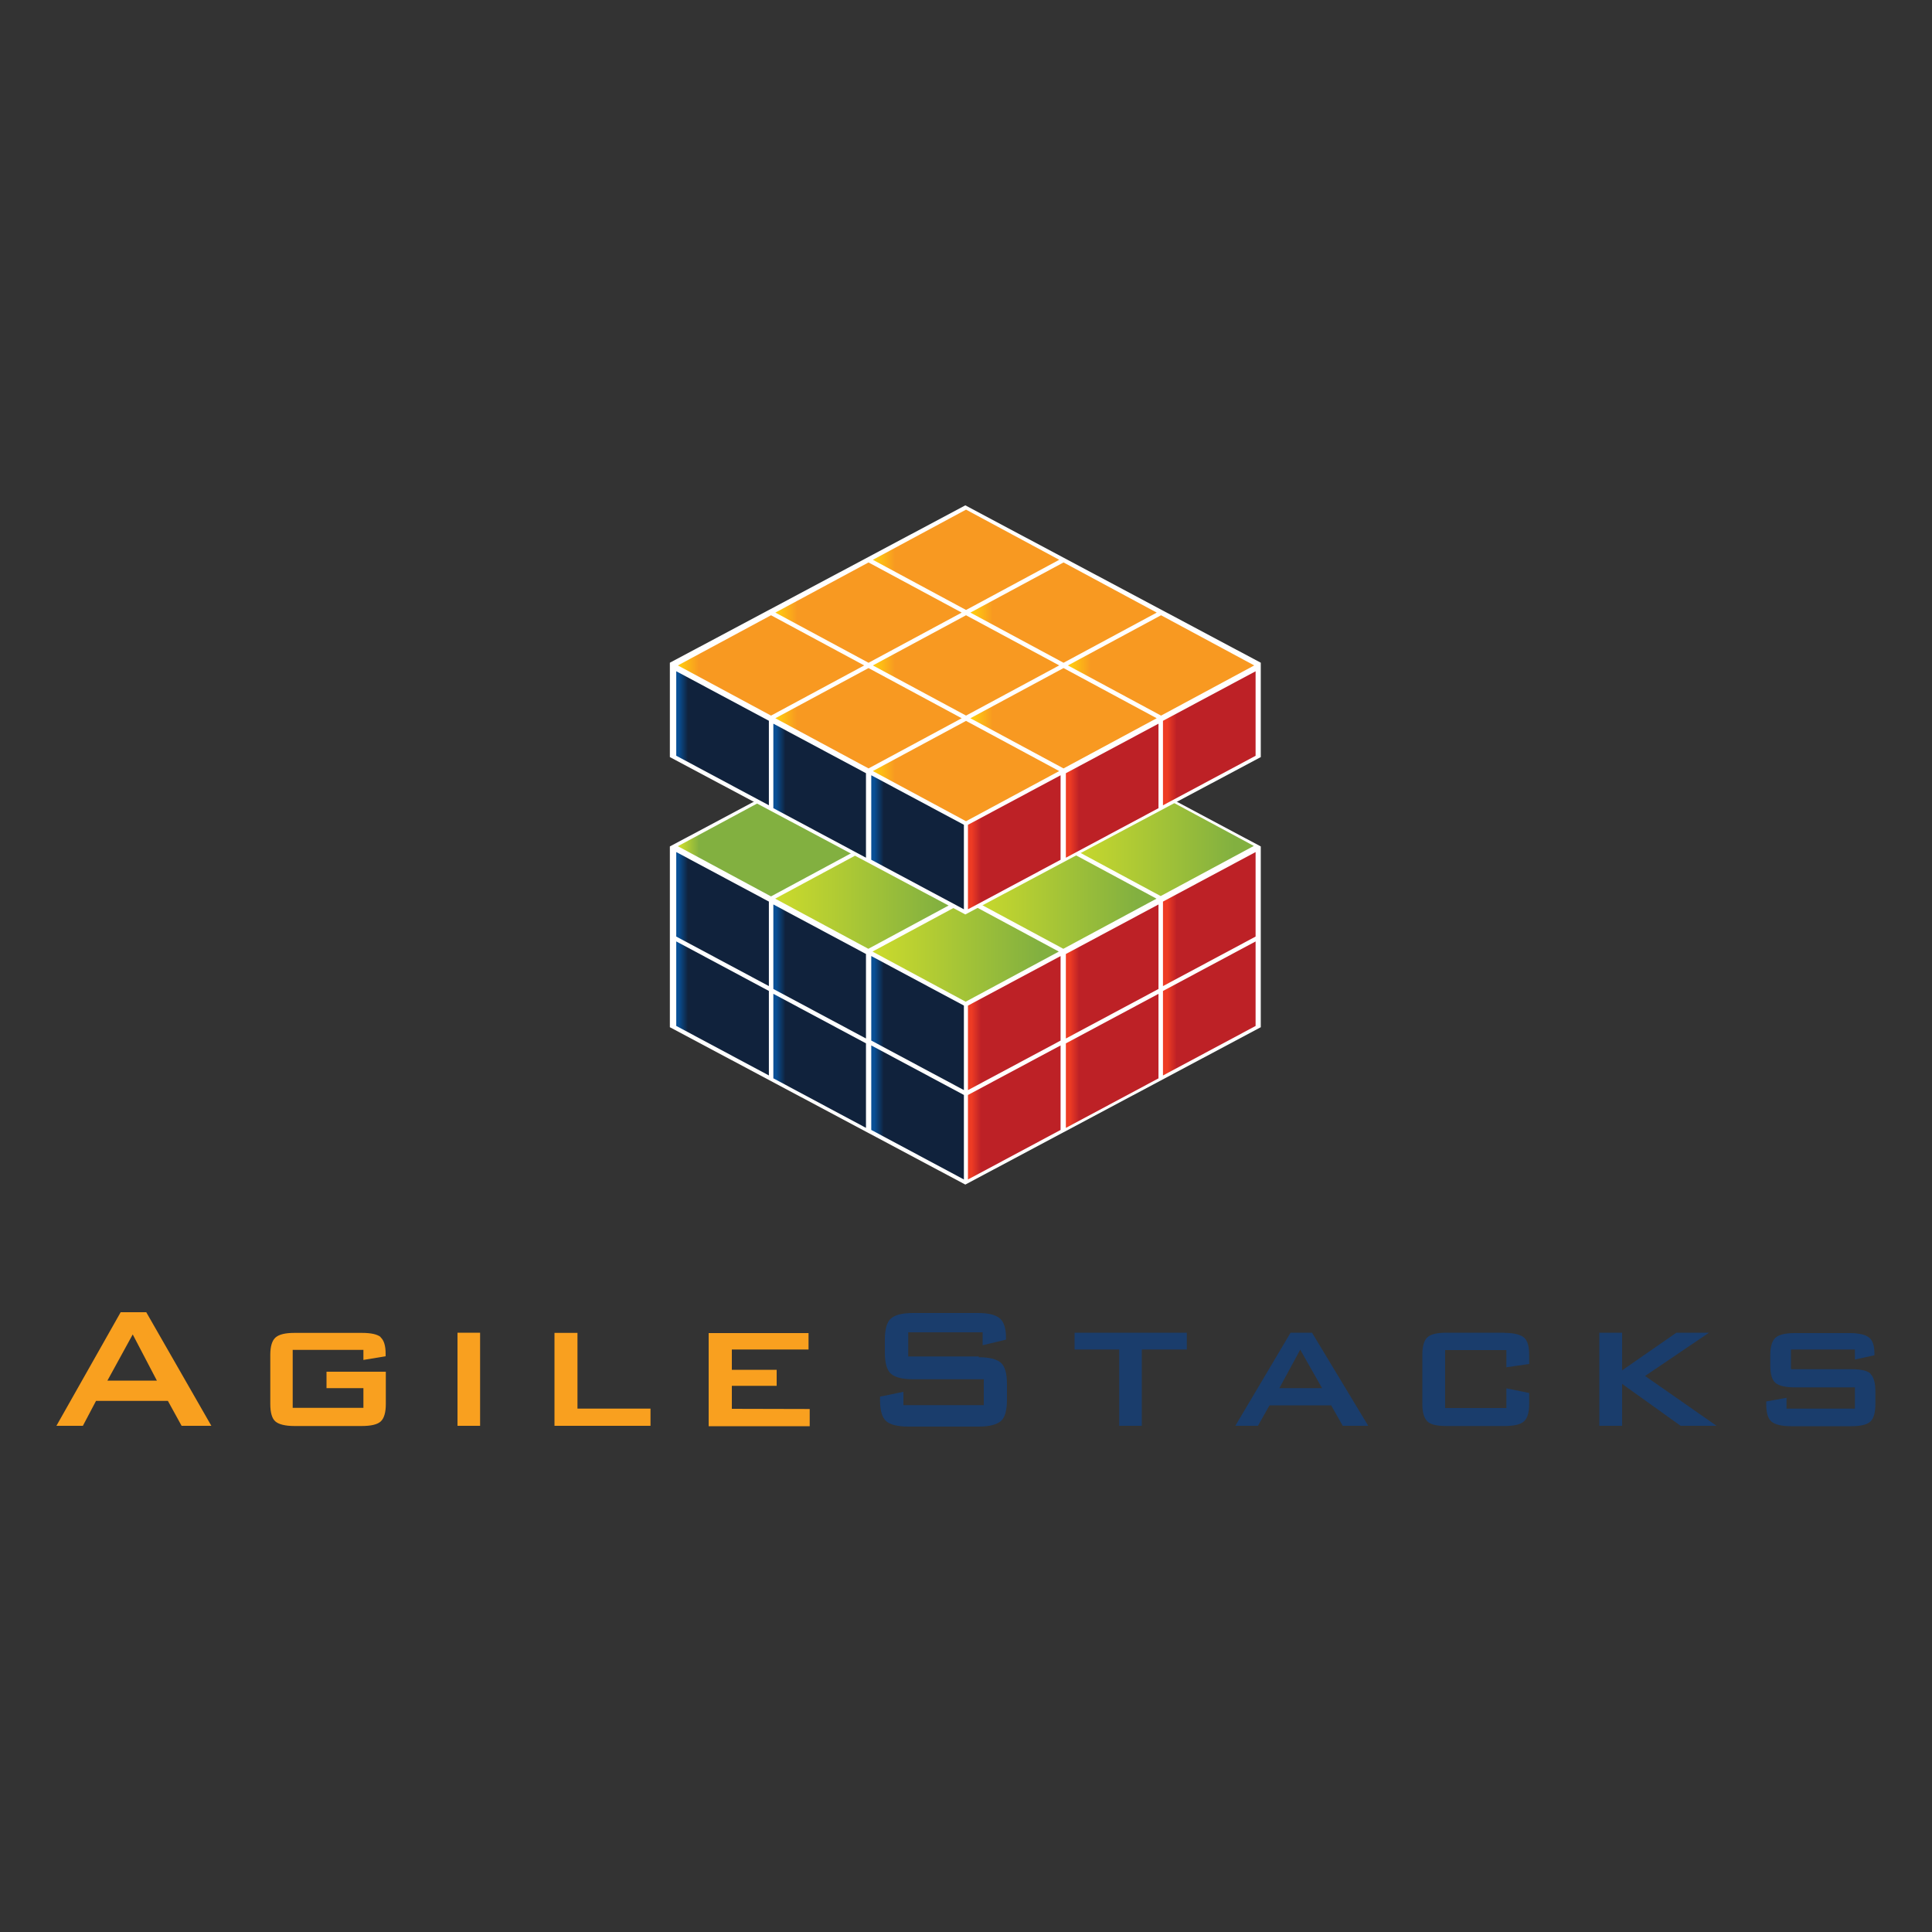 <?xml version="1.0" encoding="utf-8"?>
<!-- Generator: Adobe Illustrator 23.0.1, SVG Export Plug-In . SVG Version: 6.00 Build 0)  -->
<svg version="1.1" id="Layer_1" xmlns="http://www.w3.org/2000/svg" xmlns:xlink="http://www.w3.org/1999/xlink" x="0px" y="0px"
	 viewBox="0 0 1000 1000" style="enable-background:new 0 0 1000 1000;" xml:space="preserve">
<rect x="0" y="0" width="1000" height="1000" fill="#333333" stroke="none"/>
<style type="text/css">
	.st0{fill:#F9A01F;}
	.st1{fill:#1A3D6C;}
	.st2{fill:#FFFFFF;}
	.st3{fill:url(#c_1_);}
	.st4{fill:url(#SVGID_1_);}
	.st5{fill:url(#SVGID_2_);}
	.st6{fill:url(#SVGID_3_);}
	.st7{fill:url(#SVGID_4_);}
	.st8{fill:url(#d_1_);}
	.st9{fill:url(#e_1_);}
	.st10{fill:url(#SVGID_5_);}
	.st11{fill:url(#f_1_);}
	.st12{fill:url(#a_1_);}
	.st13{fill:url(#SVGID_6_);}
	.st14{fill:url(#SVGID_7_);}
	.st15{fill:url(#SVGID_8_);}
	.st16{fill:url(#SVGID_9_);}
	.st17{fill:url(#SVGID_10_);}
	.st18{fill:url(#SVGID_11_);}
	.st19{fill:url(#SVGID_12_);}
	.st20{fill:url(#SVGID_13_);}
	.st21{fill:url(#b_1_);}
	.st22{fill:url(#SVGID_14_);}
	.st23{fill:url(#SVGID_15_);}
	.st24{fill:url(#SVGID_16_);}
	.st25{fill:url(#SVGID_17_);}
	.st26{fill:url(#SVGID_18_);}
	.st27{fill:url(#SVGID_19_);}
	.st28{fill:url(#SVGID_20_);}
	.st29{fill:url(#SVGID_21_);}
	.st30{fill:url(#SVGID_22_);}
	.st31{fill:url(#SVGID_23_);}
	.st32{fill:url(#SVGID_24_);}
	.st33{fill:url(#SVGID_25_);}
	.st34{fill:url(#SVGID_26_);}
	.st35{fill:url(#SVGID_27_);}
	.st36{fill:url(#SVGID_28_);}
	.st37{fill:url(#SVGID_29_);}
	.st38{fill:url(#SVGID_30_);}
</style>
<g>
	<path class="st0" d="M62.4,679.3L29.2,738h13.7l6.8-12.9h37.2l7.1,12.9h15.4l-33.7-58.8H62.4L62.4,679.3z M55.6,714.6l13.1-23.9
		l12.5,23.9H55.6z M197.1,692.1c-1.8-1.5-5.1-2.2-9.8-2.2h-34.9c-4.8,0-8,0.8-9.8,2.4c-1.8,1.6-2.7,4.6-2.7,9v25.4
		c0,4.5,0.9,7.5,2.6,9s5,2.4,9.9,2.4h34.8c4.9,0,8.2-0.8,9.9-2.4c1.7-1.6,2.6-4.6,2.6-9V710h-30.7v8.5h19.1v10.2h-36.6v-30h36.6v5.2
		l11.5-1.9v-1.3c0-4.2-0.9-7.1-2.7-8.6L197.1,692.1z M236.8,738h11.7v-48.2h-11.7V738z M298.9,689.9H287V738h49.7v-8.9h-37.8
		L298.9,689.9z M378.8,729.2v-11.9H402V709h-23.2v-10.5h39.7V690h-51.7v48.2h52.3v-8.9L378.8,729.2z"/>
	<path class="st1" d="M506.7,702.1h-36.6v-12.5h38.5v6.7l12.1-2.9v-1c0-4.9-1.1-8.3-3.3-10.1c-2.2-1.8-5.9-2.7-11.3-2.7h-33.5
		c-5.6,0-9.4,1-11.5,2.9c-2.1,1.8-3.1,5.6-3.1,11v6.5c0,5.4,1,9.1,3.1,11c2.1,1.9,5.9,2.9,11.5,2.9h36.6v13.4h-41.6v-6.9l-12.1,2.5
		v1.6c0,5.4,1,9.1,3.1,11c2.1,1.9,5.9,2.9,11.6,2.9h36.3c5.6,0,9.4-1,11.6-2.9c2.1-1.8,3.1-5.6,3.1-11v-8.1c0-5.4-1-9.1-3.1-11
		c-2.1-1.9-5.9-2.9-11.6-2.9L506.7,702.1z M556.2,698.5h23.1V738h11.7v-39.5h23.3v-8.7h-58.1L556.2,698.5z M668,689.8L639.4,738
		h11.7l6-10.6h31.9l6,10.6h13.2l-29.1-48.2H668z M662.2,718.5l10.8-19.9l11.3,19.9H662.2z M778.7,689.8h-30c-4.9,0-8.2,0.8-9.9,2.4
		c-1.7,1.6-2.6,4.6-2.6,9v25.5c0,4.4,0.9,7.3,2.6,9s5,2.4,9.9,2.4h30.1c4.9,0,8.2-0.8,10-2.4s2.7-4.6,2.7-9V721l-11.8-2.4v10.2
		h-31.7v-30h31.7v8.9l11.8-1.7v-4.7c0-4.5-0.9-7.5-2.7-9c-1.8-1.5-5.1-2.4-10-2.4L778.7,689.8z M884.6,689.8h-16.9l-28.1,19.5v-19.5
		h-11.8V738h11.8v-21.7l30.3,21.7h18.6l-37-25.8L884.6,689.8z M968.2,711c-1.7-1.6-5-2.3-9.9-2.3H927v-10.2h33.1v5.2l10.1-2.2v-1
		c0-4.1-1-6.9-2.9-8.3s-5.2-2.2-9.8-2.2h-28.6c-4.8,0-8.1,0.8-9.9,2.4c-1.8,1.6-2.7,4.6-2.7,9v5.4c0,4.5,0.9,7.5,2.7,9
		c1.8,1.5,5.2,2.3,9.9,2.3h31.2v11h-35.4v-5.6l-10.5,1.9v1.4c0,4.5,0.9,7.5,2.7,9s5.1,2.4,10,2.4h31.3c4.9,0,8.2-0.8,9.9-2.4
		c1.7-1.6,2.6-4.6,2.6-9v-6.6c0-4.5-0.9-7.5-2.6-9.1L968.2,711z"/>
	<g transform="matrix(.898 0 0 .898 18.05 -4.508)">
		<path class="st2" d="M536.3,402.2L366,492.9v104.2l170.3,90.7l170.3-90.7V492.9L536.3,402.2z"/>
		<g>
			
				<linearGradient id="c_1_" gradientUnits="userSpaceOnUse" x1="517.206" y1="504.361" x2="624.58" y2="504.361" gradientTransform="matrix(0.898 0 0 -0.898 18.163 1006.621)">
				<stop  offset="0" style="stop-color:#CCDB2C"/>
				<stop  offset="1" style="stop-color:#82B040"/>
			</linearGradient>
			<path id="c" class="st3" d="M536.5,524.6l-53.7,28.9l53.7,28.9l53.7-28.9L536.5,524.6z"/>
		</g>
		
			<linearGradient id="SVGID_1_" gradientUnits="userSpaceOnUse" x1="579.852" y1="538.256" x2="687.226" y2="538.256" gradientTransform="matrix(0.898 0 0 -0.898 18.163 1006.621)">
			<stop  offset="0" style="stop-color:#CCDB2C"/>
			<stop  offset="1" style="stop-color:#82B040"/>
		</linearGradient>
		<path class="st4" d="M592.8,494.1L539.1,523l53.7,28.9l53.7-28.9L592.8,494.1z"/>
		<g>
			
				<linearGradient id="SVGID_2_" gradientUnits="userSpaceOnUse" x1="630.314" y1="565.635" x2="737.688" y2="565.635" gradientTransform="matrix(0.898 0 0 -0.898 28.912 1000.798)">
				<stop  offset="0" style="stop-color:#CCDB2C"/>
				<stop  offset="1" style="stop-color:#82B040"/>
			</linearGradient>
			<path class="st5" d="M648.9,463.7l-53.7,28.9l53.7,28.9l53.7-28.9L648.9,463.7z"/>
		</g>
		
			<linearGradient id="SVGID_3_" gradientUnits="userSpaceOnUse" x1="454.687" y1="538.256" x2="562.061" y2="538.256" gradientTransform="matrix(0.898 0 0 -0.898 18.163 1006.621)">
			<stop  offset="0" style="stop-color:#CCDB2C"/>
			<stop  offset="1" style="stop-color:#82B040"/>
		</linearGradient>
		<path class="st6" d="M480.4,494.1L426.7,523l53.7,28.9L534,523L480.4,494.1z"/>
		<g>
			
				<linearGradient id="SVGID_4_" gradientUnits="userSpaceOnUse" x1="517.206" y1="565.635" x2="624.58" y2="565.635" gradientTransform="matrix(0.898 0 0 -0.898 18.163 1000.798)">
				<stop  offset="0" style="stop-color:#CCDB2C"/>
				<stop  offset="1" style="stop-color:#82B040"/>
			</linearGradient>
			<path class="st7" d="M536.5,463.7l-53.7,28.9l53.7,28.9l53.7-28.9L536.5,463.7z"/>
		</g>
		<g transform="matrix(.112 0 0 .112 18.271 9.347)">
			<g>
				
					<linearGradient id="d_1_" gradientUnits="userSpaceOnUse" x1="45806.449" y1="-30194.99" x2="46765.48" y2="-30194.99" gradientTransform="matrix(0.101 0 0 -0.101 43.407 1007.051)">
					<stop  offset="0" style="stop-color:#CCDB2C"/>
					<stop  offset="1" style="stop-color:#82B040"/>
				</linearGradient>
				<path id="d" class="st8" d="M5130.7,3786.3l-479.5,258.2l479.5,258.2l479.5-258.2L5130.7,3786.3z"/>
			</g>
			<g>
				<g>
					
						<linearGradient id="e_1_" gradientUnits="userSpaceOnUse" x1="30841.383" y1="-32897.035" x2="31800.391" y2="-32897.035" gradientTransform="matrix(0.101 0 0 -0.101 43.407 1007.051)">
						<stop  offset="0" style="stop-color:#CCDB2C"/>
						<stop  offset="1" style="stop-color:#82B040"/>
					</linearGradient>
					<path id="e" class="st9" d="M3625.3,4058.1l-479.5,258.2l479.5,258.2l479.5-258.2L3625.3,4058.1z"/>
				</g>
				<g>
					
						<linearGradient id="SVGID_5_" gradientUnits="userSpaceOnUse" x1="35352.602" y1="-30453.457" x2="36311.609" y2="-30453.457" gradientTransform="matrix(0.101 0 0 -0.101 91.406 981.051)">
						<stop  offset="0" style="stop-color:#CCDB2C"/>
						<stop  offset="1" style="stop-color:#82B040"/>
					</linearGradient>
					<path class="st10" d="M4127.1,3786.3l-479.5,258.2l479.5,258.2l479.5-258.2L4127.1,3786.3z"/>
				</g>
			</g>
			<g>
				
					<linearGradient id="f_1_" gradientUnits="userSpaceOnUse" x1="40818.27" y1="-27492.943" x2="41777.277" y2="-27492.943" gradientTransform="matrix(0.101 0 0 -0.101 43.407 1007.051)">
					<stop  offset="0" style="stop-color:#CCDB2C"/>
					<stop  offset="1" style="stop-color:#82B040"/>
				</linearGradient>
				<path id="f" class="st11" d="M4628.9,3514.5l-479.5,258.2l479.5,258.2l479.5-258.2L4628.9,3514.5z"/>
			</g>
		</g>
		<path class="st2" d="M536.3,296.3L366,387v54.4l170.3,90.7l170.3-90.7V387L536.3,296.3z"/>
		<g transform="matrix(.112 0 0 .112 18.271 9.347)">
			<g>
				
					<linearGradient id="a_1_" gradientUnits="userSpaceOnUse" x1="30759.18" y1="-27374.678" x2="31235.887" y2="-27374.678" gradientTransform="matrix(0.101 0 0 -0.101 43.407 1007.051)">
					<stop  offset="0" style="stop-color:#084F95"/>
					<stop  offset="1" style="stop-color:#10223C"/>
				</linearGradient>
				<path id="a" class="st12" d="M3137.6,3415.8v434.9l476.7,254.9v-434.9L3137.6,3415.8z"/>
			</g>
			<g>
				<g>
					
						<linearGradient id="SVGID_6_" gradientUnits="userSpaceOnUse" x1="39781.621" y1="-32186.644" x2="40258.328" y2="-32186.644" gradientTransform="matrix(0.101 0 0 -0.101 139.406 1058.251)">
						<stop  offset="0" style="stop-color:#084F95"/>
						<stop  offset="1" style="stop-color:#10223C"/>
					</linearGradient>
					<path class="st13" d="M4141.2,3951.1V4386l476.7,254.9V4206L4141.2,3951.1z"/>
				</g>
				<g>
					
						<linearGradient id="SVGID_7_" gradientUnits="userSpaceOnUse" x1="35251.602" y1="-29799.457" x2="35728.309" y2="-29799.457" gradientTransform="matrix(0.101 0 0 -0.101 91.207 1032.851)">
						<stop  offset="0" style="stop-color:#084F95"/>
						<stop  offset="1" style="stop-color:#10223C"/>
					</linearGradient>
					<path class="st14" d="M3637.3,3685.6v434.9l476.7,254.9v-434.9L3637.3,3685.6z"/>
				</g>
			</g>
			<g>
				<g>
					
						<linearGradient id="SVGID_8_" gradientUnits="userSpaceOnUse" x1="30759.18" y1="-35739.23" x2="31235.887" y2="-35739.23" gradientTransform="matrix(0.101 0 0 -0.101 43.407 1096.051)">
						<stop  offset="0" style="stop-color:#084F95"/>
						<stop  offset="1" style="stop-color:#10223C"/>
					</linearGradient>
					<path class="st15" d="M3137.6,4346.3v434.9l476.7,254.9v-434.9L3137.6,4346.3z"/>
				</g>
				<g>
					
						<linearGradient id="SVGID_9_" gradientUnits="userSpaceOnUse" x1="39781.621" y1="-40551.199" x2="40258.328" y2="-40551.199" gradientTransform="matrix(0.101 0 0 -0.101 139.406 1147.251)">
						<stop  offset="0" style="stop-color:#084F95"/>
						<stop  offset="1" style="stop-color:#10223C"/>
					</linearGradient>
					<path class="st16" d="M4141.2,4881.5v434.9l476.7,254.9v-434.9L4141.2,4881.5z"/>
				</g>
			</g>
			<g>
				<g>
					
						<linearGradient id="SVGID_10_" gradientUnits="userSpaceOnUse" x1="35251.602" y1="-38164.012" x2="35728.309" y2="-38164.012" gradientTransform="matrix(0.101 0 0 -0.101 91.207 1121.851)">
						<stop  offset="0" style="stop-color:#084F95"/>
						<stop  offset="1" style="stop-color:#10223C"/>
					</linearGradient>
					<path class="st17" d="M3637.3,4616v434.9l476.7,254.9v-434.9L3637.3,4616z"/>
				</g>
				<g>
					
						<linearGradient id="SVGID_11_" gradientUnits="userSpaceOnUse" x1="30759.18" y1="-39874.516" x2="31235.887" y2="-39874.516" gradientTransform="matrix(0.101 0 0 -0.101 43.407 1140.051)">
						<stop  offset="0" style="stop-color:#084F95"/>
						<stop  offset="1" style="stop-color:#10223C"/>
					</linearGradient>
					<path class="st18" d="M3137.6,4806.2v434.9l476.7,254.9v-434.9L3137.6,4806.2z"/>
				</g>
			</g>
			<g>
				
					<linearGradient id="SVGID_12_" gradientUnits="userSpaceOnUse" x1="39781.621" y1="-44686.484" x2="40258.328" y2="-44686.484" gradientTransform="matrix(0.101 0 0 -0.101 139.406 1191.251)">
					<stop  offset="0" style="stop-color:#084F95"/>
					<stop  offset="1" style="stop-color:#10223C"/>
				</linearGradient>
				<path class="st19" d="M4141.2,5341.5v434.9l476.7,254.9v-434.9L4141.2,5341.5z"/>
			</g>
			<g>
				
					<linearGradient id="SVGID_13_" gradientUnits="userSpaceOnUse" x1="35251.602" y1="-42299.297" x2="35728.309" y2="-42299.297" gradientTransform="matrix(0.101 0 0 -0.101 91.207 1165.851)">
					<stop  offset="0" style="stop-color:#084F95"/>
					<stop  offset="1" style="stop-color:#10223C"/>
				</linearGradient>
				<path class="st20" d="M3637.3,5075.9v434.9l476.7,254.9v-434.9L3637.3,5075.9z"/>
			</g>
			<g>
				
					<linearGradient id="b_1_" gradientUnits="userSpaceOnUse" x1="55659.559" y1="-27375.508" x2="56136.266" y2="-27375.508" gradientTransform="matrix(0.101 0 0 -0.101 43.407 1007.051)">
					<stop  offset="0" style="stop-color:#ED3B24"/>
					<stop  offset="1" style="stop-color:#BD2126"/>
				</linearGradient>
				<path id="b" class="st21" d="M5642.4,3670.9v434.9l476.7-254.9v-434.9L5642.4,3670.9z"/>
			</g>
			<g>
				<g>
					
						<linearGradient id="SVGID_14_" gradientUnits="userSpaceOnUse" x1="46637.121" y1="-32187.664" x2="47113.828" y2="-32187.664" gradientTransform="matrix(0.101 0 0 -0.101 -52.593 1058.253)">
						<stop  offset="0" style="stop-color:#ED3B24"/>
						<stop  offset="1" style="stop-color:#BD2126"/>
					</linearGradient>
					<path class="st22" d="M4638.8,4206.1V4641l476.7-254.9v-434.9L4638.8,4206.1z"/>
				</g>
				<g>
					
						<linearGradient id="SVGID_15_" gradientUnits="userSpaceOnUse" x1="51167.137" y1="-29800.477" x2="51643.844" y2="-29800.477" gradientTransform="matrix(0.101 0 0 -0.101 -4.394 1032.853)">
						<stop  offset="0" style="stop-color:#ED3B24"/>
						<stop  offset="1" style="stop-color:#BD2126"/>
					</linearGradient>
					<path class="st23" d="M5142.7,3940.6v434.9l476.7-254.9v-434.9L5142.7,3940.6z"/>
				</g>
			</g>
			<g>
				
					<linearGradient id="SVGID_16_" gradientUnits="userSpaceOnUse" x1="55659.559" y1="-35740.062" x2="56136.266" y2="-35740.062" gradientTransform="matrix(0.101 0 0 -0.101 43.407 1096.051)">
					<stop  offset="0" style="stop-color:#ED3B24"/>
					<stop  offset="1" style="stop-color:#BD2126"/>
				</linearGradient>
				<path class="st24" d="M5642.4,4601.3v434.9l476.7-254.9v-434.9L5642.4,4601.3z"/>
			</g>
			<g>
				
					<linearGradient id="SVGID_17_" gradientUnits="userSpaceOnUse" x1="46637.121" y1="-40552.219" x2="47113.828" y2="-40552.219" gradientTransform="matrix(0.101 0 0 -0.101 -52.593 1147.253)">
					<stop  offset="0" style="stop-color:#ED3B24"/>
					<stop  offset="1" style="stop-color:#BD2126"/>
				</linearGradient>
				<path class="st25" d="M4638.8,5136.6v434.9l476.7-254.9v-434.9L4638.8,5136.6z"/>
			</g>
			<g>
				
					<linearGradient id="SVGID_18_" gradientUnits="userSpaceOnUse" x1="51167.137" y1="-38165.031" x2="51643.844" y2="-38165.031" gradientTransform="matrix(0.101 0 0 -0.101 -4.394 1121.853)">
					<stop  offset="0" style="stop-color:#ED3B24"/>
					<stop  offset="1" style="stop-color:#BD2126"/>
				</linearGradient>
				<path class="st26" d="M5142.7,4871v434.9l476.7-254.9v-434.9L5142.7,4871z"/>
			</g>
			<g>
				
					<linearGradient id="SVGID_19_" gradientUnits="userSpaceOnUse" x1="55659.559" y1="-39875.348" x2="56136.266" y2="-39875.348" gradientTransform="matrix(0.101 0 0 -0.101 43.407 1140.051)">
					<stop  offset="0" style="stop-color:#ED3B24"/>
					<stop  offset="1" style="stop-color:#BD2126"/>
				</linearGradient>
				<path class="st27" d="M5642.4,5061.3v434.9l476.7-254.9v-434.9L5642.4,5061.3z"/>
			</g>
			<g>
				
					<linearGradient id="SVGID_20_" gradientUnits="userSpaceOnUse" x1="46637.121" y1="-44687.5" x2="47113.828" y2="-44687.5" gradientTransform="matrix(0.101 0 0 -0.101 -52.593 1191.253)">
					<stop  offset="0" style="stop-color:#ED3B24"/>
					<stop  offset="1" style="stop-color:#BD2126"/>
				</linearGradient>
				<path class="st28" d="M4638.8,5596.5v434.9l476.7-254.9v-434.9L4638.8,5596.5z"/>
			</g>
			<g>
				
					<linearGradient id="SVGID_21_" gradientUnits="userSpaceOnUse" x1="51167.137" y1="-42300.316" x2="51643.844" y2="-42300.316" gradientTransform="matrix(0.101 0 0 -0.101 -4.394 1165.853)">
					<stop  offset="0" style="stop-color:#ED3B24"/>
					<stop  offset="1" style="stop-color:#BD2126"/>
				</linearGradient>
				<path class="st29" d="M5142.7,5331v434.9l476.7-254.9v-434.9L5142.7,5331z"/>
			</g>
			<g>
				
					<linearGradient id="SVGID_22_" gradientUnits="userSpaceOnUse" x1="40818.27" y1="-28902.699" x2="41777.277" y2="-28902.699" gradientTransform="matrix(0.101 0 0 -0.101 43.407 1022.051)">
					<stop  offset="0" style="stop-color:#FFC910"/>
					<stop  offset="1" style="stop-color:#F89921"/>
				</linearGradient>
				<path class="st30" d="M4628.9,3671.3l-479.5,258.2l479.5,258.2l479.5-258.2L4628.9,3671.3z"/>
			</g>
			<g>
				
					<linearGradient id="SVGID_23_" gradientUnits="userSpaceOnUse" x1="45806.449" y1="-26717.59" x2="46765.48" y2="-26717.59" gradientTransform="matrix(0.101 0 0 -0.101 43.407 970.051)">
					<stop  offset="0" style="stop-color:#FFC910"/>
					<stop  offset="1" style="stop-color:#F89921"/>
				</linearGradient>
				<path class="st31" d="M5130.7,3399.5l-479.5,258.2l479.5,258.2l479.5-258.2L5130.7,3399.5z"/>
			</g>
			
				<linearGradient id="SVGID_24_" gradientUnits="userSpaceOnUse" x1="50795.879" y1="-23647.727" x2="51754.91" y2="-23647.727" gradientTransform="matrix(0.101 0 0 -0.101 43.407 1007.051)">
				<stop  offset="0" style="stop-color:#FFC910"/>
				<stop  offset="1" style="stop-color:#F89921"/>
			</linearGradient>
			<path class="st32" d="M5632.5,3127.7l-479.4,258.2l479.5,258.2l479.5-258.2L5632.5,3127.7z"/>
			<g>
				
					<linearGradient id="SVGID_25_" gradientUnits="userSpaceOnUse" x1="35352.602" y1="-26976.059" x2="36311.609" y2="-26976.059" gradientTransform="matrix(0.101 0 0 -0.101 91.406 944.051)">
					<stop  offset="0" style="stop-color:#FFC910"/>
					<stop  offset="1" style="stop-color:#F89921"/>
				</linearGradient>
				<path class="st33" d="M4127.1,3399.5l-479.5,258.2l479.5,258.2l479.5-258.2L4127.1,3399.5z"/>
			</g>
			
				<linearGradient id="SVGID_26_" gradientUnits="userSpaceOnUse" x1="40819.098" y1="-23647.727" x2="41778.105" y2="-23647.727" gradientTransform="matrix(0.101 0 0 -0.101 43.407 1007.051)">
				<stop  offset="0" style="stop-color:#FFC910"/>
				<stop  offset="1" style="stop-color:#F89921"/>
			</linearGradient>
			<path class="st34" d="M4628.9,3127.7l-479.4,258.2L4629,3644l479.5-258.2L4628.9,3127.7z"/>
			
				<linearGradient id="SVGID_27_" gradientUnits="userSpaceOnUse" x1="45807.492" y1="-20945.682" x2="46766.52" y2="-20945.682" gradientTransform="matrix(0.101 0 0 -0.101 43.407 1007.051)">
				<stop  offset="0" style="stop-color:#FFC910"/>
				<stop  offset="1" style="stop-color:#F89921"/>
			</linearGradient>
			<path class="st35" d="M5130.7,2855.9L4651.3,3114l479.5,258.2l479.5-258.2L5130.7,2855.9z"/>
			
				<linearGradient id="SVGID_28_" gradientUnits="userSpaceOnUse" x1="30842.318" y1="-23647.727" x2="31801.326" y2="-23647.727" gradientTransform="matrix(0.101 0 0 -0.101 43.407 1007.051)">
				<stop  offset="0" style="stop-color:#FFC910"/>
				<stop  offset="1" style="stop-color:#F89921"/>
			</linearGradient>
			<path class="st36" d="M3625.3,3127.7l-479.4,258.2l479.5,258.2l479.5-258.2L3625.3,3127.7z"/>
			
				<linearGradient id="SVGID_29_" gradientUnits="userSpaceOnUse" x1="35830.711" y1="-20945.682" x2="36789.719" y2="-20945.682" gradientTransform="matrix(0.101 0 0 -0.101 43.407 1007.051)">
				<stop  offset="0" style="stop-color:#FFC910"/>
				<stop  offset="1" style="stop-color:#F89921"/>
			</linearGradient>
			<path class="st37" d="M4127.1,2855.9L3647.7,3114l479.5,258.2l479.5-258.2L4127.1,2855.9z"/>
			
				<linearGradient id="SVGID_30_" gradientUnits="userSpaceOnUse" x1="40819.098" y1="-18243.637" x2="41778.105" y2="-18243.637" gradientTransform="matrix(0.101 0 0 -0.101 43.407 1007.051)">
				<stop  offset="0" style="stop-color:#FFC910"/>
				<stop  offset="1" style="stop-color:#F89921"/>
			</linearGradient>
			<path class="st38" d="M4628.9,2584.1l-479.4,258.2l479.5,258.2l479.5-258.2L4628.9,2584.1z"/>
		</g>
	</g>
</g>
</svg>
